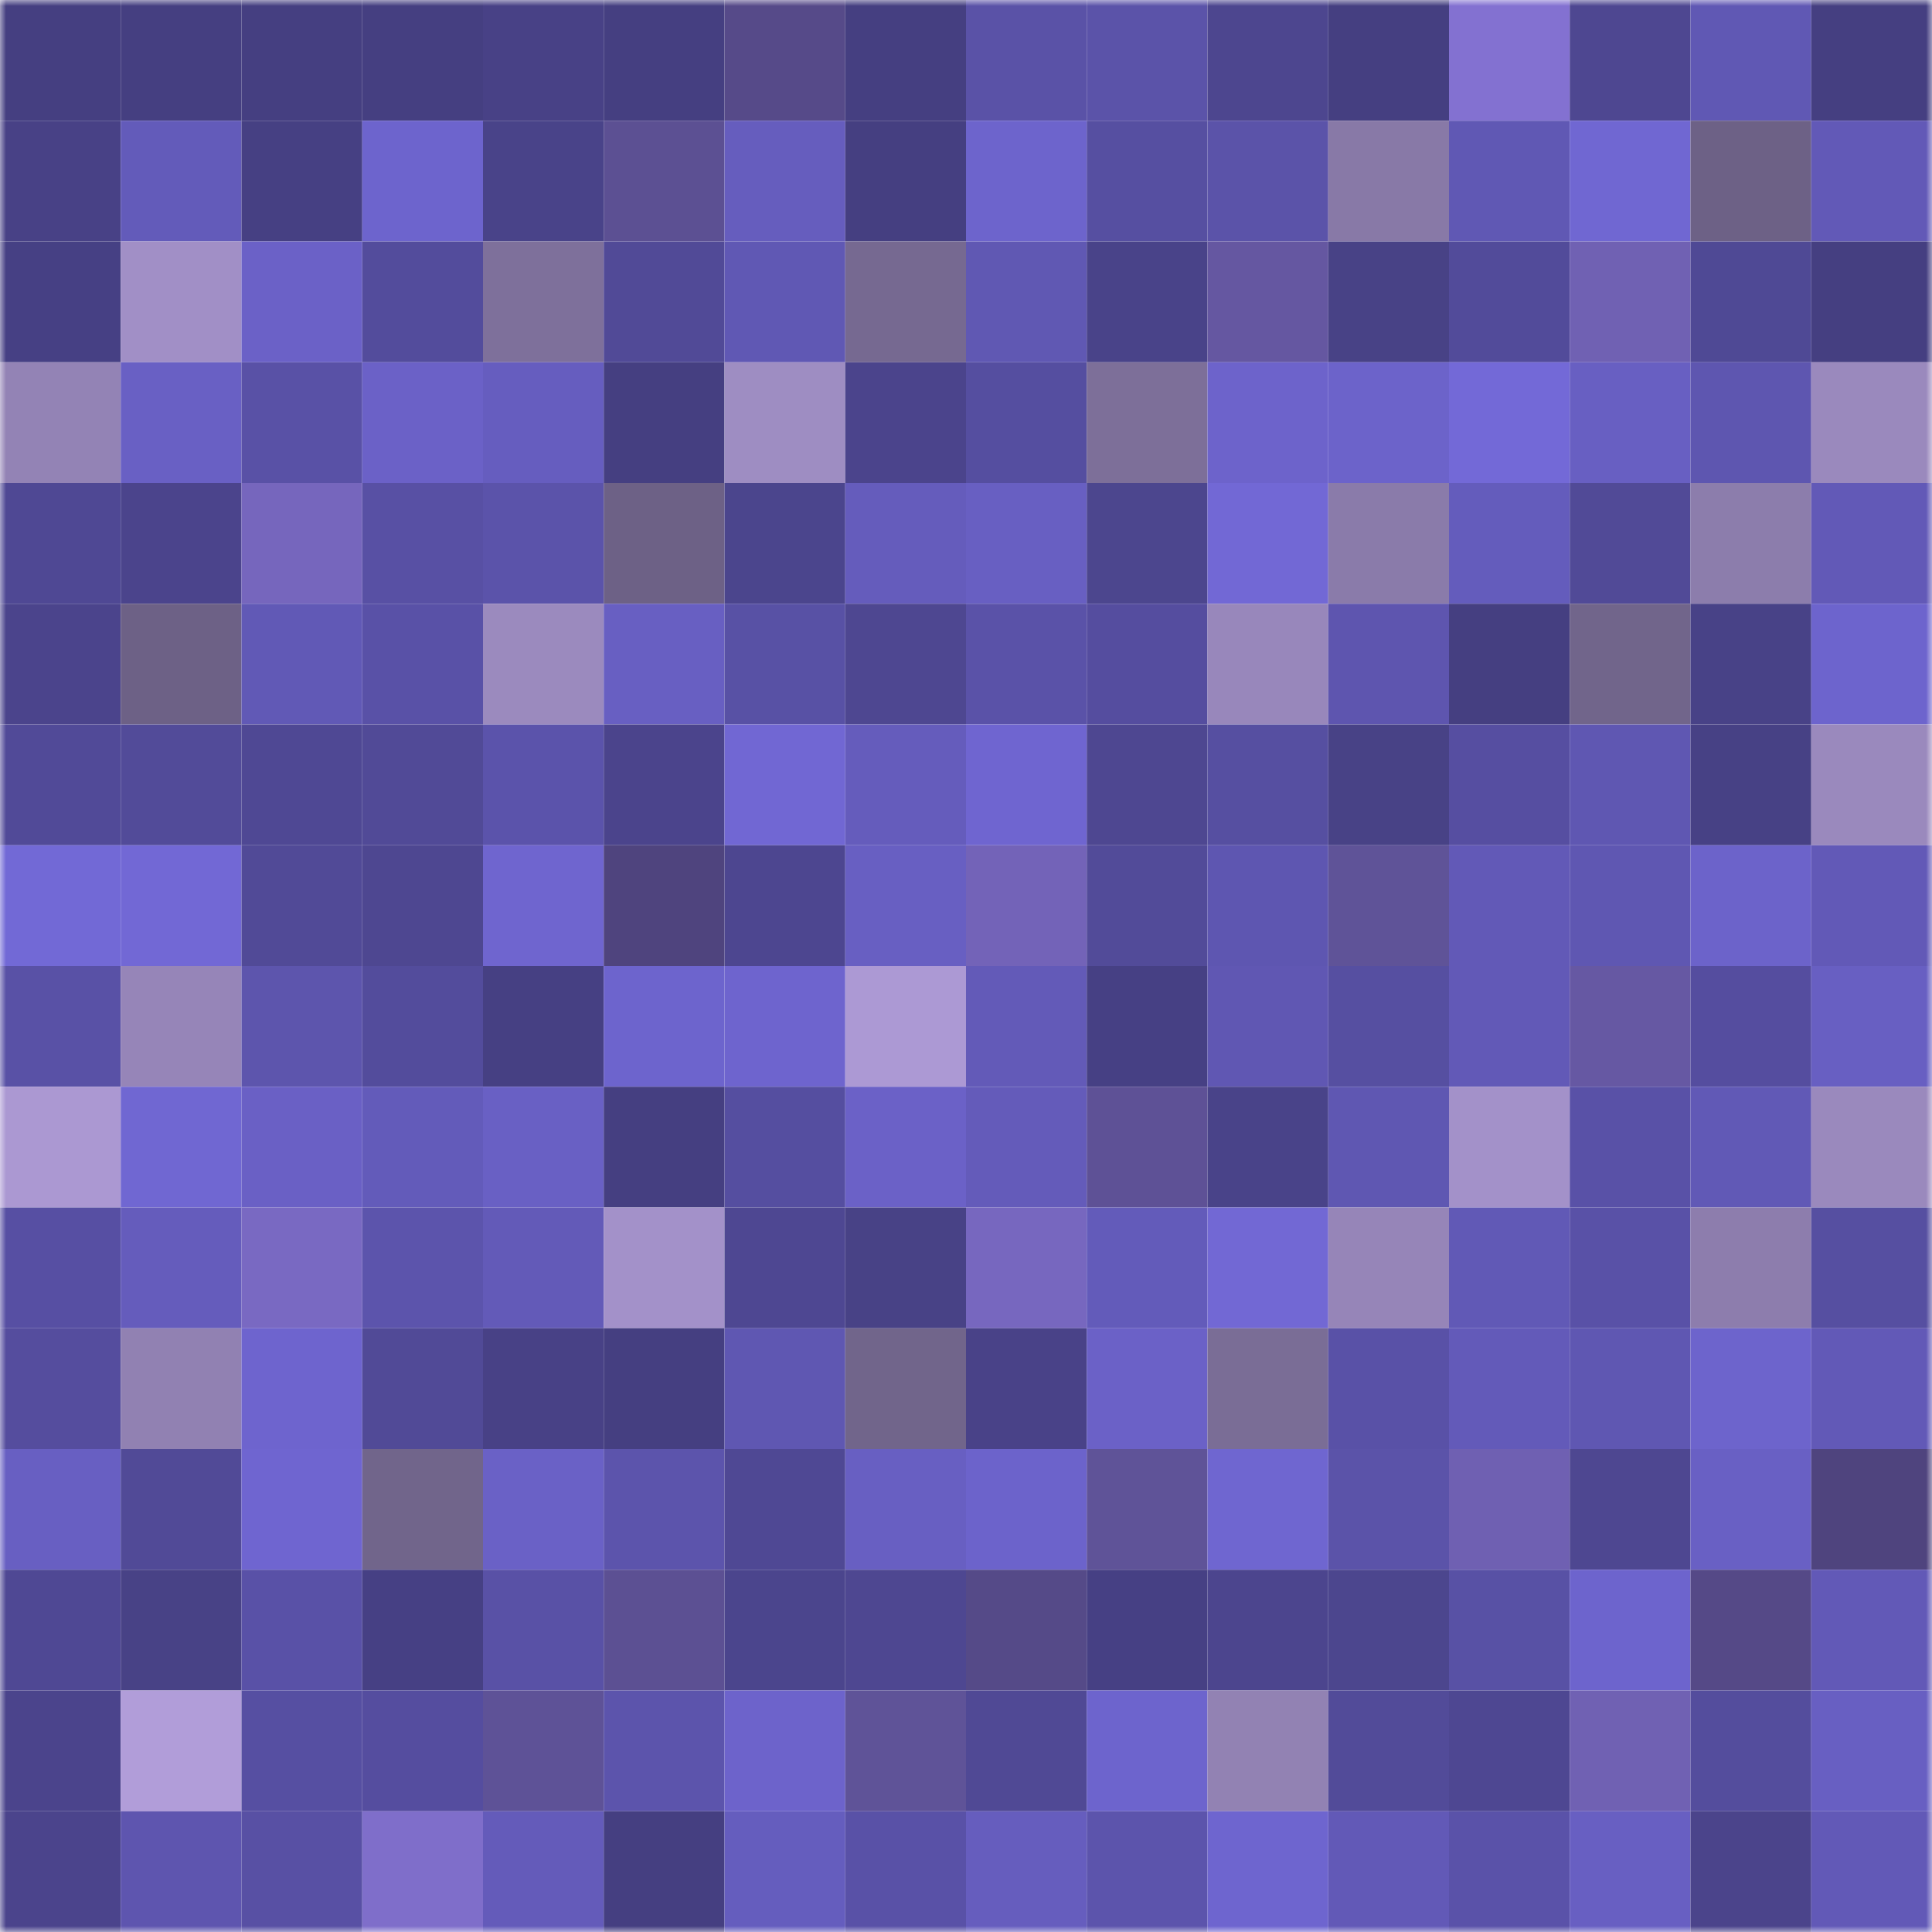 <svg viewBox="0 0 160 160" fill="none" role="img" xmlns="http://www.w3.org/2000/svg" width="240" height="240" name="farcaster%2Cyuva"><mask id="1557342096" mask-type="alpha" maskUnits="userSpaceOnUse" x="0" y="0" width="160" height="160"><rect width="160" height="160" fill="#FFFFFF"></rect></mask><g mask="url(#1557342096)"><rect x="0" y="0" width="10" height="10" fill="#453f81"></rect><rect x="10" y="0" width="10" height="10" fill="#453f81"></rect><rect x="20" y="0" width="10" height="10" fill="#453f81"></rect><rect x="30" y="0" width="10" height="10" fill="#453f81"></rect><rect x="40" y="0" width="10" height="10" fill="#484186"></rect><rect x="50" y="0" width="10" height="10" fill="#453f81"></rect><rect x="60" y="0" width="10" height="10" fill="#564a89"></rect><rect x="70" y="0" width="10" height="10" fill="#453f81"></rect><rect x="80" y="0" width="10" height="10" fill="#5a52a7"></rect><rect x="90" y="0" width="10" height="10" fill="#5b53a9"></rect><rect x="100" y="0" width="10" height="10" fill="#4d468f"></rect><rect x="110" y="0" width="10" height="10" fill="#453f81"></rect><rect x="120" y="0" width="10" height="10" fill="#8371d1"></rect><rect x="130" y="0" width="10" height="10" fill="#4e4791"></rect><rect x="140" y="0" width="10" height="10" fill="#6058b4"></rect><rect x="150" y="0" width="10" height="10" fill="#453f81"></rect><rect x="0" y="10" width="10" height="10" fill="#484186"></rect><rect x="10" y="10" width="10" height="10" fill="#635bba"></rect><rect x="20" y="10" width="10" height="10" fill="#464083"></rect><rect x="30" y="10" width="10" height="10" fill="#6d64cd"></rect><rect x="40" y="10" width="10" height="10" fill="#494389"></rect><rect x="50" y="10" width="10" height="10" fill="#5c5093"></rect><rect x="60" y="10" width="10" height="10" fill="#665dbe"></rect><rect x="70" y="10" width="10" height="10" fill="#453f81"></rect><rect x="80" y="10" width="10" height="10" fill="#6d64cc"></rect><rect x="90" y="10" width="10" height="10" fill="#564fa1"></rect><rect x="100" y="10" width="10" height="10" fill="#5b53a9"></rect><rect x="110" y="10" width="10" height="10" fill="#8879a7"></rect><rect x="120" y="10" width="10" height="10" fill="#6058b4"></rect><rect x="130" y="10" width="10" height="10" fill="#7067d2"></rect><rect x="140" y="10" width="10" height="10" fill="#6d6186"></rect><rect x="150" y="10" width="10" height="10" fill="#6259b7"></rect><rect x="0" y="20" width="10" height="10" fill="#464084"></rect><rect x="10" y="20" width="10" height="10" fill="#a18fc6"></rect><rect x="20" y="20" width="10" height="10" fill="#6b61c7"></rect><rect x="30" y="20" width="10" height="10" fill="#534c9c"></rect><rect x="40" y="20" width="10" height="10" fill="#7e709b"></rect><rect x="50" y="20" width="10" height="10" fill="#514a97"></rect><rect x="60" y="20" width="10" height="10" fill="#6058b4"></rect><rect x="70" y="20" width="10" height="10" fill="#766991"></rect><rect x="80" y="20" width="10" height="10" fill="#6058b3"></rect><rect x="90" y="20" width="10" height="10" fill="#494389"></rect><rect x="100" y="20" width="10" height="10" fill="#6557a1"></rect><rect x="110" y="20" width="10" height="10" fill="#484286"></rect><rect x="120" y="20" width="10" height="10" fill="#524b9a"></rect><rect x="130" y="20" width="10" height="10" fill="#7061b3"></rect><rect x="140" y="20" width="10" height="10" fill="#4f4995"></rect><rect x="150" y="20" width="10" height="10" fill="#453f81"></rect><rect x="0" y="30" width="10" height="10" fill="#9383b5"></rect><rect x="10" y="30" width="10" height="10" fill="#6960c4"></rect><rect x="20" y="30" width="10" height="10" fill="#5951a6"></rect><rect x="30" y="30" width="10" height="10" fill="#6b61c7"></rect><rect x="40" y="30" width="10" height="10" fill="#665dbf"></rect><rect x="50" y="30" width="10" height="10" fill="#453f81"></rect><rect x="60" y="30" width="10" height="10" fill="#9e8dc2"></rect><rect x="70" y="30" width="10" height="10" fill="#4b448c"></rect><rect x="80" y="30" width="10" height="10" fill="#554ea0"></rect><rect x="90" y="30" width="10" height="10" fill="#7d6f99"></rect><rect x="100" y="30" width="10" height="10" fill="#6d63cb"></rect><rect x="110" y="30" width="10" height="10" fill="#6c63ca"></rect><rect x="120" y="30" width="10" height="10" fill="#7369d7"></rect><rect x="130" y="30" width="10" height="10" fill="#685fc2"></rect><rect x="140" y="30" width="10" height="10" fill="#5e56b0"></rect><rect x="150" y="30" width="10" height="10" fill="#9a89bd"></rect><rect x="0" y="40" width="10" height="10" fill="#4f4894"></rect><rect x="10" y="40" width="10" height="10" fill="#4b448c"></rect><rect x="20" y="40" width="10" height="10" fill="#7666bd"></rect><rect x="30" y="40" width="10" height="10" fill="#5850a4"></rect><rect x="40" y="40" width="10" height="10" fill="#5b53aa"></rect><rect x="50" y="40" width="10" height="10" fill="#6d6186"></rect><rect x="60" y="40" width="10" height="10" fill="#4b458d"></rect><rect x="70" y="40" width="10" height="10" fill="#655cbc"></rect><rect x="80" y="40" width="10" height="10" fill="#685fc2"></rect><rect x="90" y="40" width="10" height="10" fill="#4c468e"></rect><rect x="100" y="40" width="10" height="10" fill="#7268d5"></rect><rect x="110" y="40" width="10" height="10" fill="#8a7baa"></rect><rect x="120" y="40" width="10" height="10" fill="#645cbc"></rect><rect x="130" y="40" width="10" height="10" fill="#514a97"></rect><rect x="140" y="40" width="10" height="10" fill="#8c7dac"></rect><rect x="150" y="40" width="10" height="10" fill="#6259b7"></rect><rect x="0" y="50" width="10" height="10" fill="#4b448c"></rect><rect x="10" y="50" width="10" height="10" fill="#6d6186"></rect><rect x="20" y="50" width="10" height="10" fill="#6159b6"></rect><rect x="30" y="50" width="10" height="10" fill="#5951a7"></rect><rect x="40" y="50" width="10" height="10" fill="#9b8abe"></rect><rect x="50" y="50" width="10" height="10" fill="#685fc2"></rect><rect x="60" y="50" width="10" height="10" fill="#5851a5"></rect><rect x="70" y="50" width="10" height="10" fill="#4e4791"></rect><rect x="80" y="50" width="10" height="10" fill="#5a52a8"></rect><rect x="90" y="50" width="10" height="10" fill="#554d9f"></rect><rect x="100" y="50" width="10" height="10" fill="#9887bb"></rect><rect x="110" y="50" width="10" height="10" fill="#5e55af"></rect><rect x="120" y="50" width="10" height="10" fill="#453f81"></rect><rect x="130" y="50" width="10" height="10" fill="#71658b"></rect><rect x="140" y="50" width="10" height="10" fill="#484287"></rect><rect x="150" y="50" width="10" height="10" fill="#6d64cd"></rect><rect x="0" y="60" width="10" height="10" fill="#514a98"></rect><rect x="10" y="60" width="10" height="10" fill="#524b99"></rect><rect x="20" y="60" width="10" height="10" fill="#4f4894"></rect><rect x="30" y="60" width="10" height="10" fill="#514a97"></rect><rect x="40" y="60" width="10" height="10" fill="#5b53ab"></rect><rect x="50" y="60" width="10" height="10" fill="#4b448c"></rect><rect x="60" y="60" width="10" height="10" fill="#7167d3"></rect><rect x="70" y="60" width="10" height="10" fill="#655cbc"></rect><rect x="80" y="60" width="10" height="10" fill="#6f65d0"></rect><rect x="90" y="60" width="10" height="10" fill="#4e4791"></rect><rect x="100" y="60" width="10" height="10" fill="#564fa1"></rect><rect x="110" y="60" width="10" height="10" fill="#484286"></rect><rect x="120" y="60" width="10" height="10" fill="#564ea1"></rect><rect x="130" y="60" width="10" height="10" fill="#5f57b2"></rect><rect x="140" y="60" width="10" height="10" fill="#474185"></rect><rect x="150" y="60" width="10" height="10" fill="#9a89bd"></rect><rect x="0" y="70" width="10" height="10" fill="#7269d6"></rect><rect x="10" y="70" width="10" height="10" fill="#7268d5"></rect><rect x="20" y="70" width="10" height="10" fill="#514a97"></rect><rect x="30" y="70" width="10" height="10" fill="#4e4791"></rect><rect x="40" y="70" width="10" height="10" fill="#6f65cf"></rect><rect x="50" y="70" width="10" height="10" fill="#4f447e"></rect><rect x="60" y="70" width="10" height="10" fill="#4d4690"></rect><rect x="70" y="70" width="10" height="10" fill="#685fc2"></rect><rect x="80" y="70" width="10" height="10" fill="#7363b8"></rect><rect x="90" y="70" width="10" height="10" fill="#524b99"></rect><rect x="100" y="70" width="10" height="10" fill="#5e56b1"></rect><rect x="110" y="70" width="10" height="10" fill="#5f5398"></rect><rect x="120" y="70" width="10" height="10" fill="#6259b7"></rect><rect x="130" y="70" width="10" height="10" fill="#5f57b2"></rect><rect x="140" y="70" width="10" height="10" fill="#6c63ca"></rect><rect x="150" y="70" width="10" height="10" fill="#6259b7"></rect><rect x="0" y="80" width="10" height="10" fill="#5951a6"></rect><rect x="10" y="80" width="10" height="10" fill="#9685b8"></rect><rect x="20" y="80" width="10" height="10" fill="#5d55ad"></rect><rect x="30" y="80" width="10" height="10" fill="#534c9c"></rect><rect x="40" y="80" width="10" height="10" fill="#464083"></rect><rect x="50" y="80" width="10" height="10" fill="#6d64cd"></rect><rect x="60" y="80" width="10" height="10" fill="#6e64ce"></rect><rect x="70" y="80" width="10" height="10" fill="#ac99d4"></rect><rect x="80" y="80" width="10" height="10" fill="#635ab8"></rect><rect x="90" y="80" width="10" height="10" fill="#464084"></rect><rect x="100" y="80" width="10" height="10" fill="#6057b3"></rect><rect x="110" y="80" width="10" height="10" fill="#564fa1"></rect><rect x="120" y="80" width="10" height="10" fill="#6259b7"></rect><rect x="130" y="80" width="10" height="10" fill="#6658a3"></rect><rect x="140" y="80" width="10" height="10" fill="#554d9f"></rect><rect x="150" y="80" width="10" height="10" fill="#685fc2"></rect><rect x="0" y="90" width="10" height="10" fill="#ab98d2"></rect><rect x="10" y="90" width="10" height="10" fill="#7067d2"></rect><rect x="20" y="90" width="10" height="10" fill="#6a60c5"></rect><rect x="30" y="90" width="10" height="10" fill="#635bba"></rect><rect x="40" y="90" width="10" height="10" fill="#6960c4"></rect><rect x="50" y="90" width="10" height="10" fill="#453f81"></rect><rect x="60" y="90" width="10" height="10" fill="#554ea0"></rect><rect x="70" y="90" width="10" height="10" fill="#6b61c7"></rect><rect x="80" y="90" width="10" height="10" fill="#645bba"></rect><rect x="90" y="90" width="10" height="10" fill="#5e5196"></rect><rect x="100" y="90" width="10" height="10" fill="#494389"></rect><rect x="110" y="90" width="10" height="10" fill="#5f57b2"></rect><rect x="120" y="90" width="10" height="10" fill="#a391c9"></rect><rect x="130" y="90" width="10" height="10" fill="#5951a7"></rect><rect x="140" y="90" width="10" height="10" fill="#6159b6"></rect><rect x="150" y="90" width="10" height="10" fill="#9a89bd"></rect><rect x="0" y="100" width="10" height="10" fill="#574fa3"></rect><rect x="10" y="100" width="10" height="10" fill="#655cbc"></rect><rect x="20" y="100" width="10" height="10" fill="#7969c2"></rect><rect x="30" y="100" width="10" height="10" fill="#5c54ac"></rect><rect x="40" y="100" width="10" height="10" fill="#635ab8"></rect><rect x="50" y="100" width="10" height="10" fill="#a391c9"></rect><rect x="60" y="100" width="10" height="10" fill="#4e4792"></rect><rect x="70" y="100" width="10" height="10" fill="#484286"></rect><rect x="80" y="100" width="10" height="10" fill="#7767bf"></rect><rect x="90" y="100" width="10" height="10" fill="#635bba"></rect><rect x="100" y="100" width="10" height="10" fill="#7268d4"></rect><rect x="110" y="100" width="10" height="10" fill="#9685b8"></rect><rect x="120" y="100" width="10" height="10" fill="#6159b6"></rect><rect x="130" y="100" width="10" height="10" fill="#5951a7"></rect><rect x="140" y="100" width="10" height="10" fill="#8d7dad"></rect><rect x="150" y="100" width="10" height="10" fill="#564fa1"></rect><rect x="0" y="110" width="10" height="10" fill="#554d9e"></rect><rect x="10" y="110" width="10" height="10" fill="#9181b2"></rect><rect x="20" y="110" width="10" height="10" fill="#6e64ce"></rect><rect x="30" y="110" width="10" height="10" fill="#514a97"></rect><rect x="40" y="110" width="10" height="10" fill="#484186"></rect><rect x="50" y="110" width="10" height="10" fill="#453f81"></rect><rect x="60" y="110" width="10" height="10" fill="#5f57b2"></rect><rect x="70" y="110" width="10" height="10" fill="#71658b"></rect><rect x="80" y="110" width="10" height="10" fill="#494288"></rect><rect x="90" y="110" width="10" height="10" fill="#6b61c7"></rect><rect x="100" y="110" width="10" height="10" fill="#7a6d96"></rect><rect x="110" y="110" width="10" height="10" fill="#5951a7"></rect><rect x="120" y="110" width="10" height="10" fill="#635ab9"></rect><rect x="130" y="110" width="10" height="10" fill="#5f57b2"></rect><rect x="140" y="110" width="10" height="10" fill="#6d64cc"></rect><rect x="150" y="110" width="10" height="10" fill="#6259b7"></rect><rect x="0" y="120" width="10" height="10" fill="#685fc2"></rect><rect x="10" y="120" width="10" height="10" fill="#514a97"></rect><rect x="20" y="120" width="10" height="10" fill="#6f65d0"></rect><rect x="30" y="120" width="10" height="10" fill="#71658b"></rect><rect x="40" y="120" width="10" height="10" fill="#6a61c6"></rect><rect x="50" y="120" width="10" height="10" fill="#5c54ac"></rect><rect x="60" y="120" width="10" height="10" fill="#4f4894"></rect><rect x="70" y="120" width="10" height="10" fill="#685fc2"></rect><rect x="80" y="120" width="10" height="10" fill="#6c63cb"></rect><rect x="90" y="120" width="10" height="10" fill="#5f5398"></rect><rect x="100" y="120" width="10" height="10" fill="#6f66d0"></rect><rect x="110" y="120" width="10" height="10" fill="#5b53a9"></rect><rect x="120" y="120" width="10" height="10" fill="#6f60b2"></rect><rect x="130" y="120" width="10" height="10" fill="#4e4791"></rect><rect x="140" y="120" width="10" height="10" fill="#6960c4"></rect><rect x="150" y="120" width="10" height="10" fill="#4f447e"></rect><rect x="0" y="130" width="10" height="10" fill="#4f4894"></rect><rect x="10" y="130" width="10" height="10" fill="#484286"></rect><rect x="20" y="130" width="10" height="10" fill="#5951a7"></rect><rect x="30" y="130" width="10" height="10" fill="#464084"></rect><rect x="40" y="130" width="10" height="10" fill="#5951a6"></rect><rect x="50" y="130" width="10" height="10" fill="#5c5093"></rect><rect x="60" y="130" width="10" height="10" fill="#4b458d"></rect><rect x="70" y="130" width="10" height="10" fill="#4e4791"></rect><rect x="80" y="130" width="10" height="10" fill="#554a88"></rect><rect x="90" y="130" width="10" height="10" fill="#464084"></rect><rect x="100" y="130" width="10" height="10" fill="#4c458e"></rect><rect x="110" y="130" width="10" height="10" fill="#4c468e"></rect><rect x="120" y="130" width="10" height="10" fill="#5851a5"></rect><rect x="130" y="130" width="10" height="10" fill="#6d64cd"></rect><rect x="140" y="130" width="10" height="10" fill="#554987"></rect><rect x="150" y="130" width="10" height="10" fill="#6259b7"></rect><rect x="0" y="140" width="10" height="10" fill="#4b448c"></rect><rect x="10" y="140" width="10" height="10" fill="#b19dd9"></rect><rect x="20" y="140" width="10" height="10" fill="#564fa2"></rect><rect x="30" y="140" width="10" height="10" fill="#554d9f"></rect><rect x="40" y="140" width="10" height="10" fill="#5e5297"></rect><rect x="50" y="140" width="10" height="10" fill="#5c54ac"></rect><rect x="60" y="140" width="10" height="10" fill="#6d63cb"></rect><rect x="70" y="140" width="10" height="10" fill="#5f5398"></rect><rect x="80" y="140" width="10" height="10" fill="#504995"></rect><rect x="90" y="140" width="10" height="10" fill="#6d64cd"></rect><rect x="100" y="140" width="10" height="10" fill="#9282b3"></rect><rect x="110" y="140" width="10" height="10" fill="#524b99"></rect><rect x="120" y="140" width="10" height="10" fill="#4e4792"></rect><rect x="130" y="140" width="10" height="10" fill="#7061b3"></rect><rect x="140" y="140" width="10" height="10" fill="#544d9d"></rect><rect x="150" y="140" width="10" height="10" fill="#685fc2"></rect><rect x="0" y="150" width="10" height="10" fill="#4b448c"></rect><rect x="10" y="150" width="10" height="10" fill="#5e55af"></rect><rect x="20" y="150" width="10" height="10" fill="#5850a4"></rect><rect x="30" y="150" width="10" height="10" fill="#7f6eca"></rect><rect x="40" y="150" width="10" height="10" fill="#645bba"></rect><rect x="50" y="150" width="10" height="10" fill="#453f81"></rect><rect x="60" y="150" width="10" height="10" fill="#655dbe"></rect><rect x="70" y="150" width="10" height="10" fill="#5951a7"></rect><rect x="80" y="150" width="10" height="10" fill="#665dbe"></rect><rect x="90" y="150" width="10" height="10" fill="#5c54ac"></rect><rect x="100" y="150" width="10" height="10" fill="#6e65cf"></rect><rect x="110" y="150" width="10" height="10" fill="#6259b7"></rect><rect x="120" y="150" width="10" height="10" fill="#5a52a9"></rect><rect x="130" y="150" width="10" height="10" fill="#685fc2"></rect><rect x="140" y="150" width="10" height="10" fill="#4b448b"></rect><rect x="150" y="150" width="10" height="10" fill="#6259b7"></rect></g></svg>